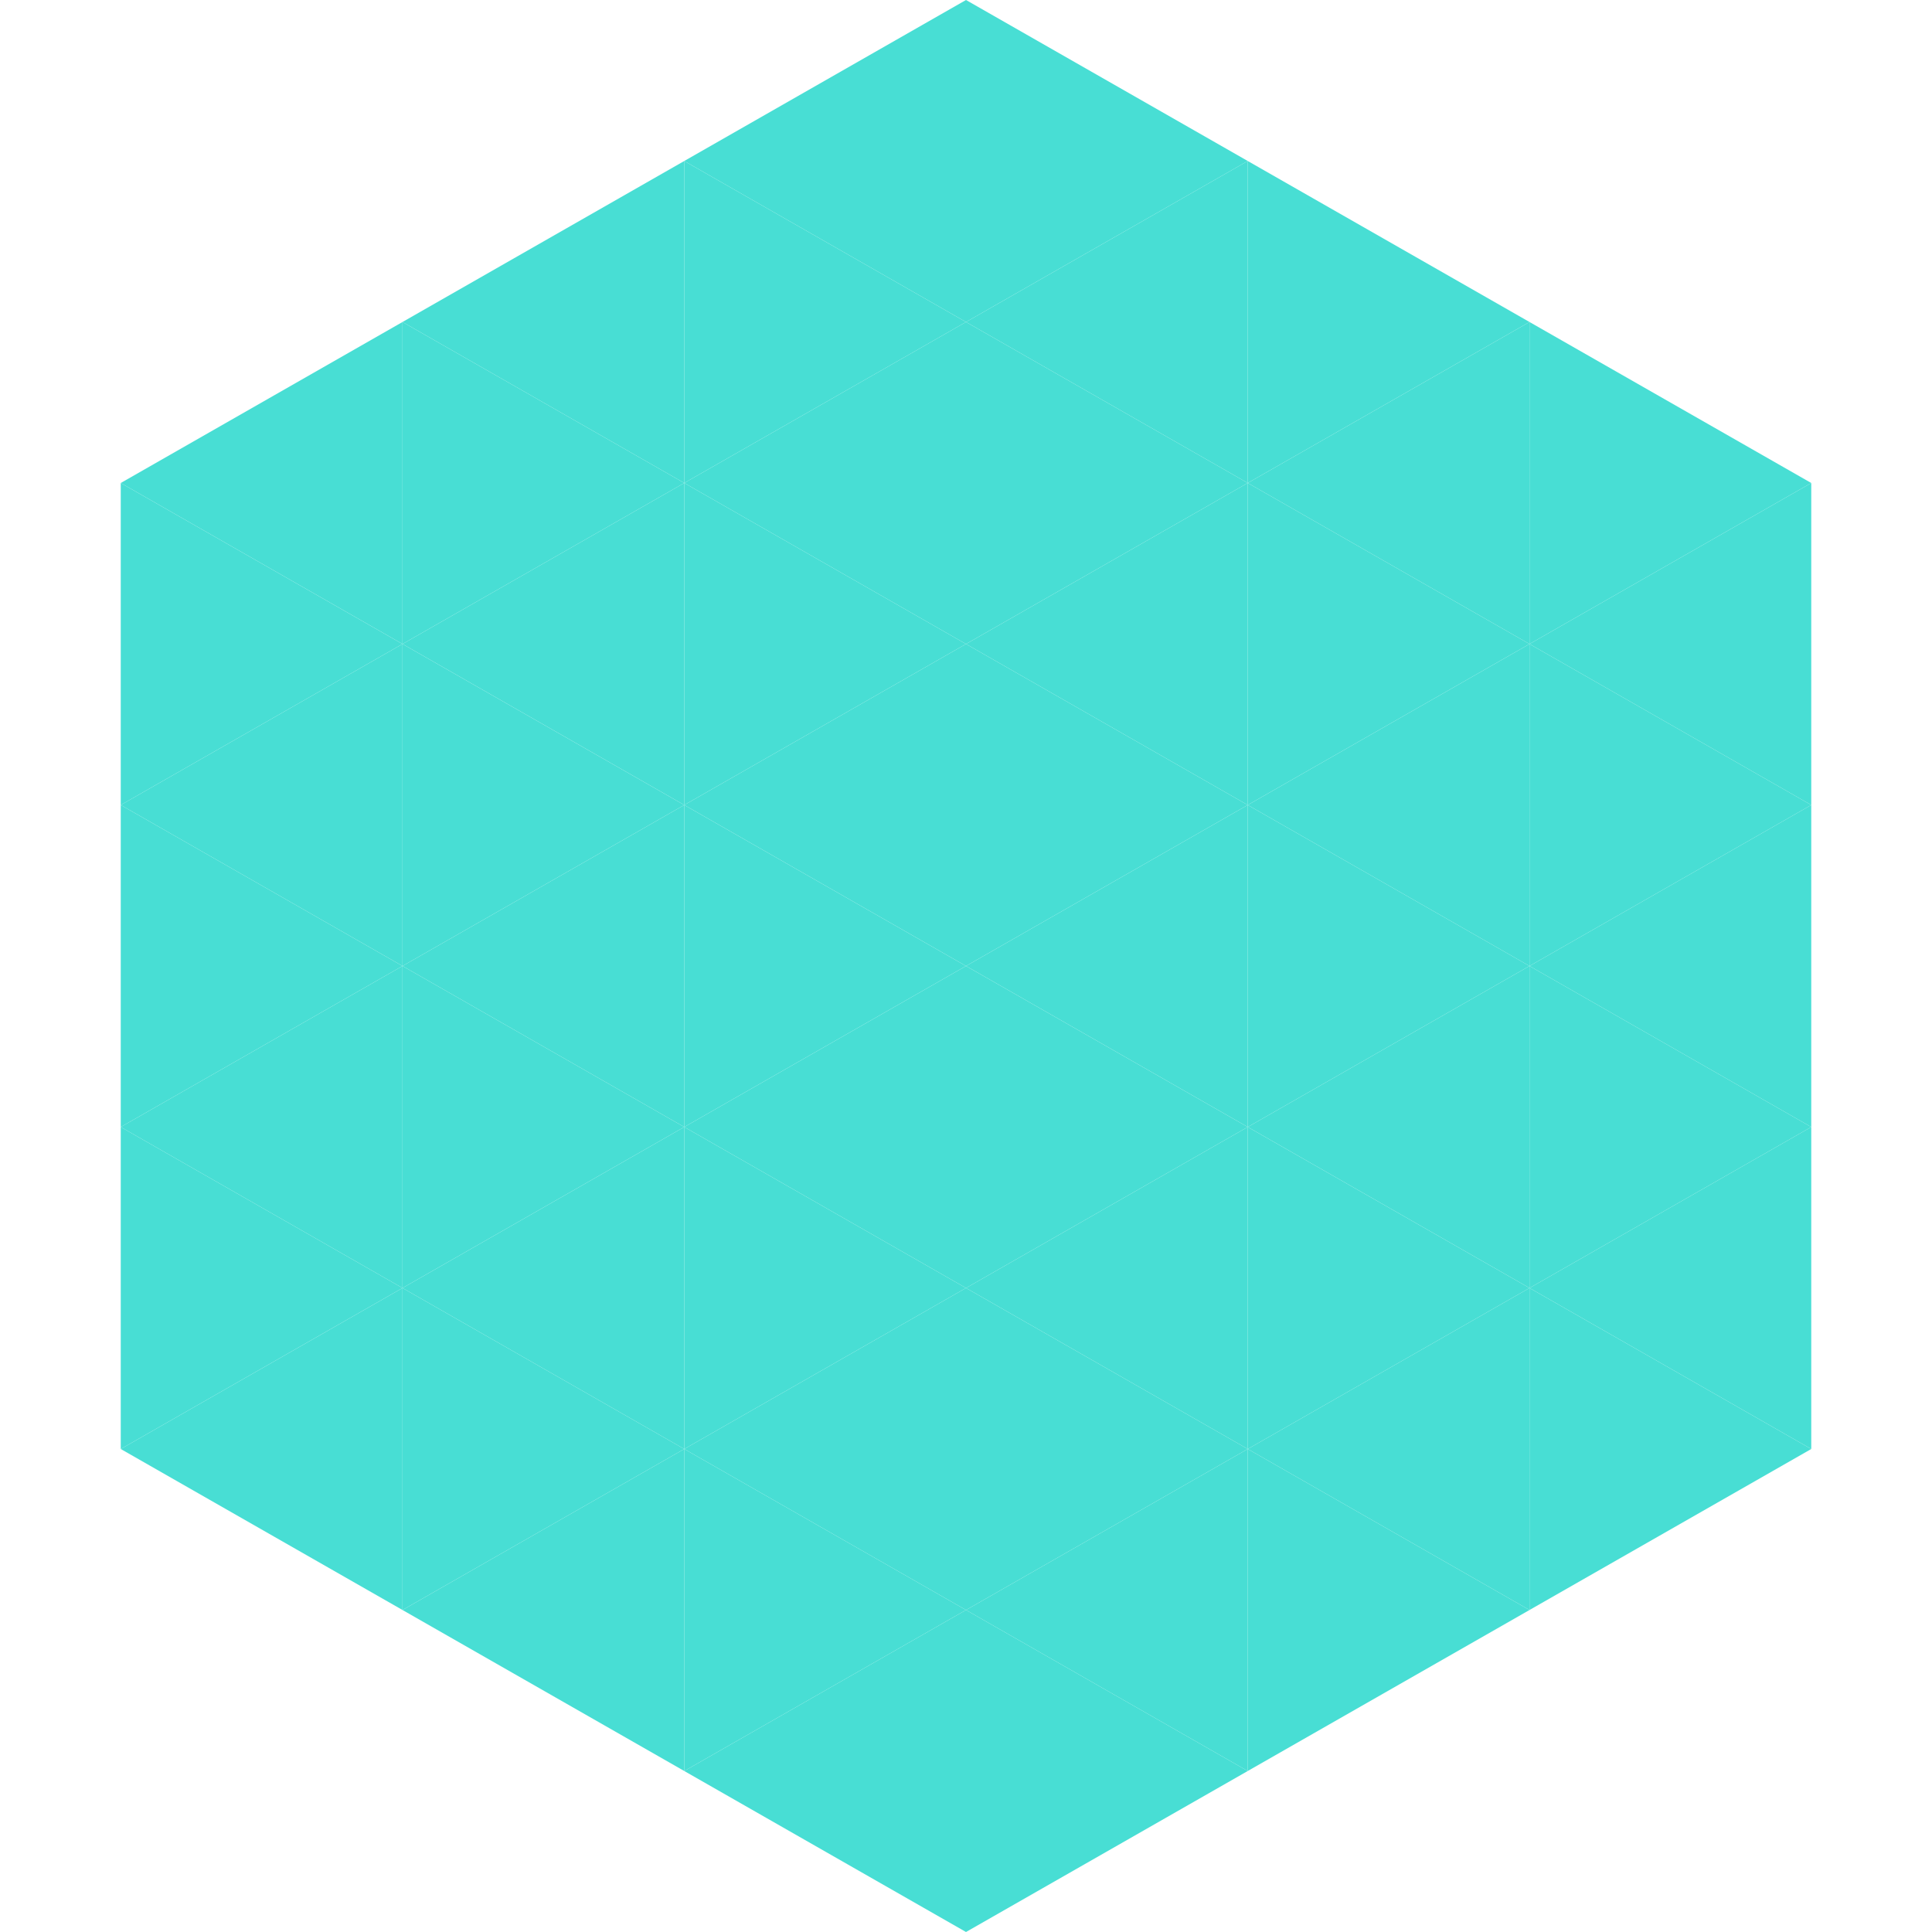 <?xml version="1.0"?>
<!-- Generated by SVGo -->
<svg width="240" height="240"
     xmlns="http://www.w3.org/2000/svg"
     xmlns:xlink="http://www.w3.org/1999/xlink">
<polygon points="50,40 15,60 50,80" style="fill:rgb(72,222,212)" />
<polygon points="190,40 225,60 190,80" style="fill:rgb(72,222,212)" />
<polygon points="15,60 50,80 15,100" style="fill:rgb(72,222,212)" />
<polygon points="225,60 190,80 225,100" style="fill:rgb(72,222,212)" />
<polygon points="50,80 15,100 50,120" style="fill:rgb(72,222,212)" />
<polygon points="190,80 225,100 190,120" style="fill:rgb(72,222,212)" />
<polygon points="15,100 50,120 15,140" style="fill:rgb(72,222,212)" />
<polygon points="225,100 190,120 225,140" style="fill:rgb(72,222,212)" />
<polygon points="50,120 15,140 50,160" style="fill:rgb(72,222,212)" />
<polygon points="190,120 225,140 190,160" style="fill:rgb(72,222,212)" />
<polygon points="15,140 50,160 15,180" style="fill:rgb(72,222,212)" />
<polygon points="225,140 190,160 225,180" style="fill:rgb(72,222,212)" />
<polygon points="50,160 15,180 50,200" style="fill:rgb(72,222,212)" />
<polygon points="190,160 225,180 190,200" style="fill:rgb(72,222,212)" />
<polygon points="15,180 50,200 15,220" style="fill:rgb(255,255,255); fill-opacity:0" />
<polygon points="225,180 190,200 225,220" style="fill:rgb(255,255,255); fill-opacity:0" />
<polygon points="50,0 85,20 50,40" style="fill:rgb(255,255,255); fill-opacity:0" />
<polygon points="190,0 155,20 190,40" style="fill:rgb(255,255,255); fill-opacity:0" />
<polygon points="85,20 50,40 85,60" style="fill:rgb(72,222,212)" />
<polygon points="155,20 190,40 155,60" style="fill:rgb(72,222,212)" />
<polygon points="50,40 85,60 50,80" style="fill:rgb(72,222,212)" />
<polygon points="190,40 155,60 190,80" style="fill:rgb(72,222,212)" />
<polygon points="85,60 50,80 85,100" style="fill:rgb(72,222,212)" />
<polygon points="155,60 190,80 155,100" style="fill:rgb(72,222,212)" />
<polygon points="50,80 85,100 50,120" style="fill:rgb(72,222,212)" />
<polygon points="190,80 155,100 190,120" style="fill:rgb(72,222,212)" />
<polygon points="85,100 50,120 85,140" style="fill:rgb(72,222,212)" />
<polygon points="155,100 190,120 155,140" style="fill:rgb(72,222,212)" />
<polygon points="50,120 85,140 50,160" style="fill:rgb(72,222,212)" />
<polygon points="190,120 155,140 190,160" style="fill:rgb(72,222,212)" />
<polygon points="85,140 50,160 85,180" style="fill:rgb(72,222,212)" />
<polygon points="155,140 190,160 155,180" style="fill:rgb(72,222,212)" />
<polygon points="50,160 85,180 50,200" style="fill:rgb(72,222,212)" />
<polygon points="190,160 155,180 190,200" style="fill:rgb(72,222,212)" />
<polygon points="85,180 50,200 85,220" style="fill:rgb(72,222,212)" />
<polygon points="155,180 190,200 155,220" style="fill:rgb(72,222,212)" />
<polygon points="120,0 85,20 120,40" style="fill:rgb(72,222,212)" />
<polygon points="120,0 155,20 120,40" style="fill:rgb(72,222,212)" />
<polygon points="85,20 120,40 85,60" style="fill:rgb(72,222,212)" />
<polygon points="155,20 120,40 155,60" style="fill:rgb(72,222,212)" />
<polygon points="120,40 85,60 120,80" style="fill:rgb(72,222,212)" />
<polygon points="120,40 155,60 120,80" style="fill:rgb(72,222,212)" />
<polygon points="85,60 120,80 85,100" style="fill:rgb(72,222,212)" />
<polygon points="155,60 120,80 155,100" style="fill:rgb(72,222,212)" />
<polygon points="120,80 85,100 120,120" style="fill:rgb(72,222,212)" />
<polygon points="120,80 155,100 120,120" style="fill:rgb(72,222,212)" />
<polygon points="85,100 120,120 85,140" style="fill:rgb(72,222,212)" />
<polygon points="155,100 120,120 155,140" style="fill:rgb(72,222,212)" />
<polygon points="120,120 85,140 120,160" style="fill:rgb(72,222,212)" />
<polygon points="120,120 155,140 120,160" style="fill:rgb(72,222,212)" />
<polygon points="85,140 120,160 85,180" style="fill:rgb(72,222,212)" />
<polygon points="155,140 120,160 155,180" style="fill:rgb(72,222,212)" />
<polygon points="120,160 85,180 120,200" style="fill:rgb(72,222,212)" />
<polygon points="120,160 155,180 120,200" style="fill:rgb(72,222,212)" />
<polygon points="85,180 120,200 85,220" style="fill:rgb(72,222,212)" />
<polygon points="155,180 120,200 155,220" style="fill:rgb(72,222,212)" />
<polygon points="120,200 85,220 120,240" style="fill:rgb(72,222,212)" />
<polygon points="120,200 155,220 120,240" style="fill:rgb(72,222,212)" />
<polygon points="85,220 120,240 85,260" style="fill:rgb(255,255,255); fill-opacity:0" />
<polygon points="155,220 120,240 155,260" style="fill:rgb(255,255,255); fill-opacity:0" />
</svg>

